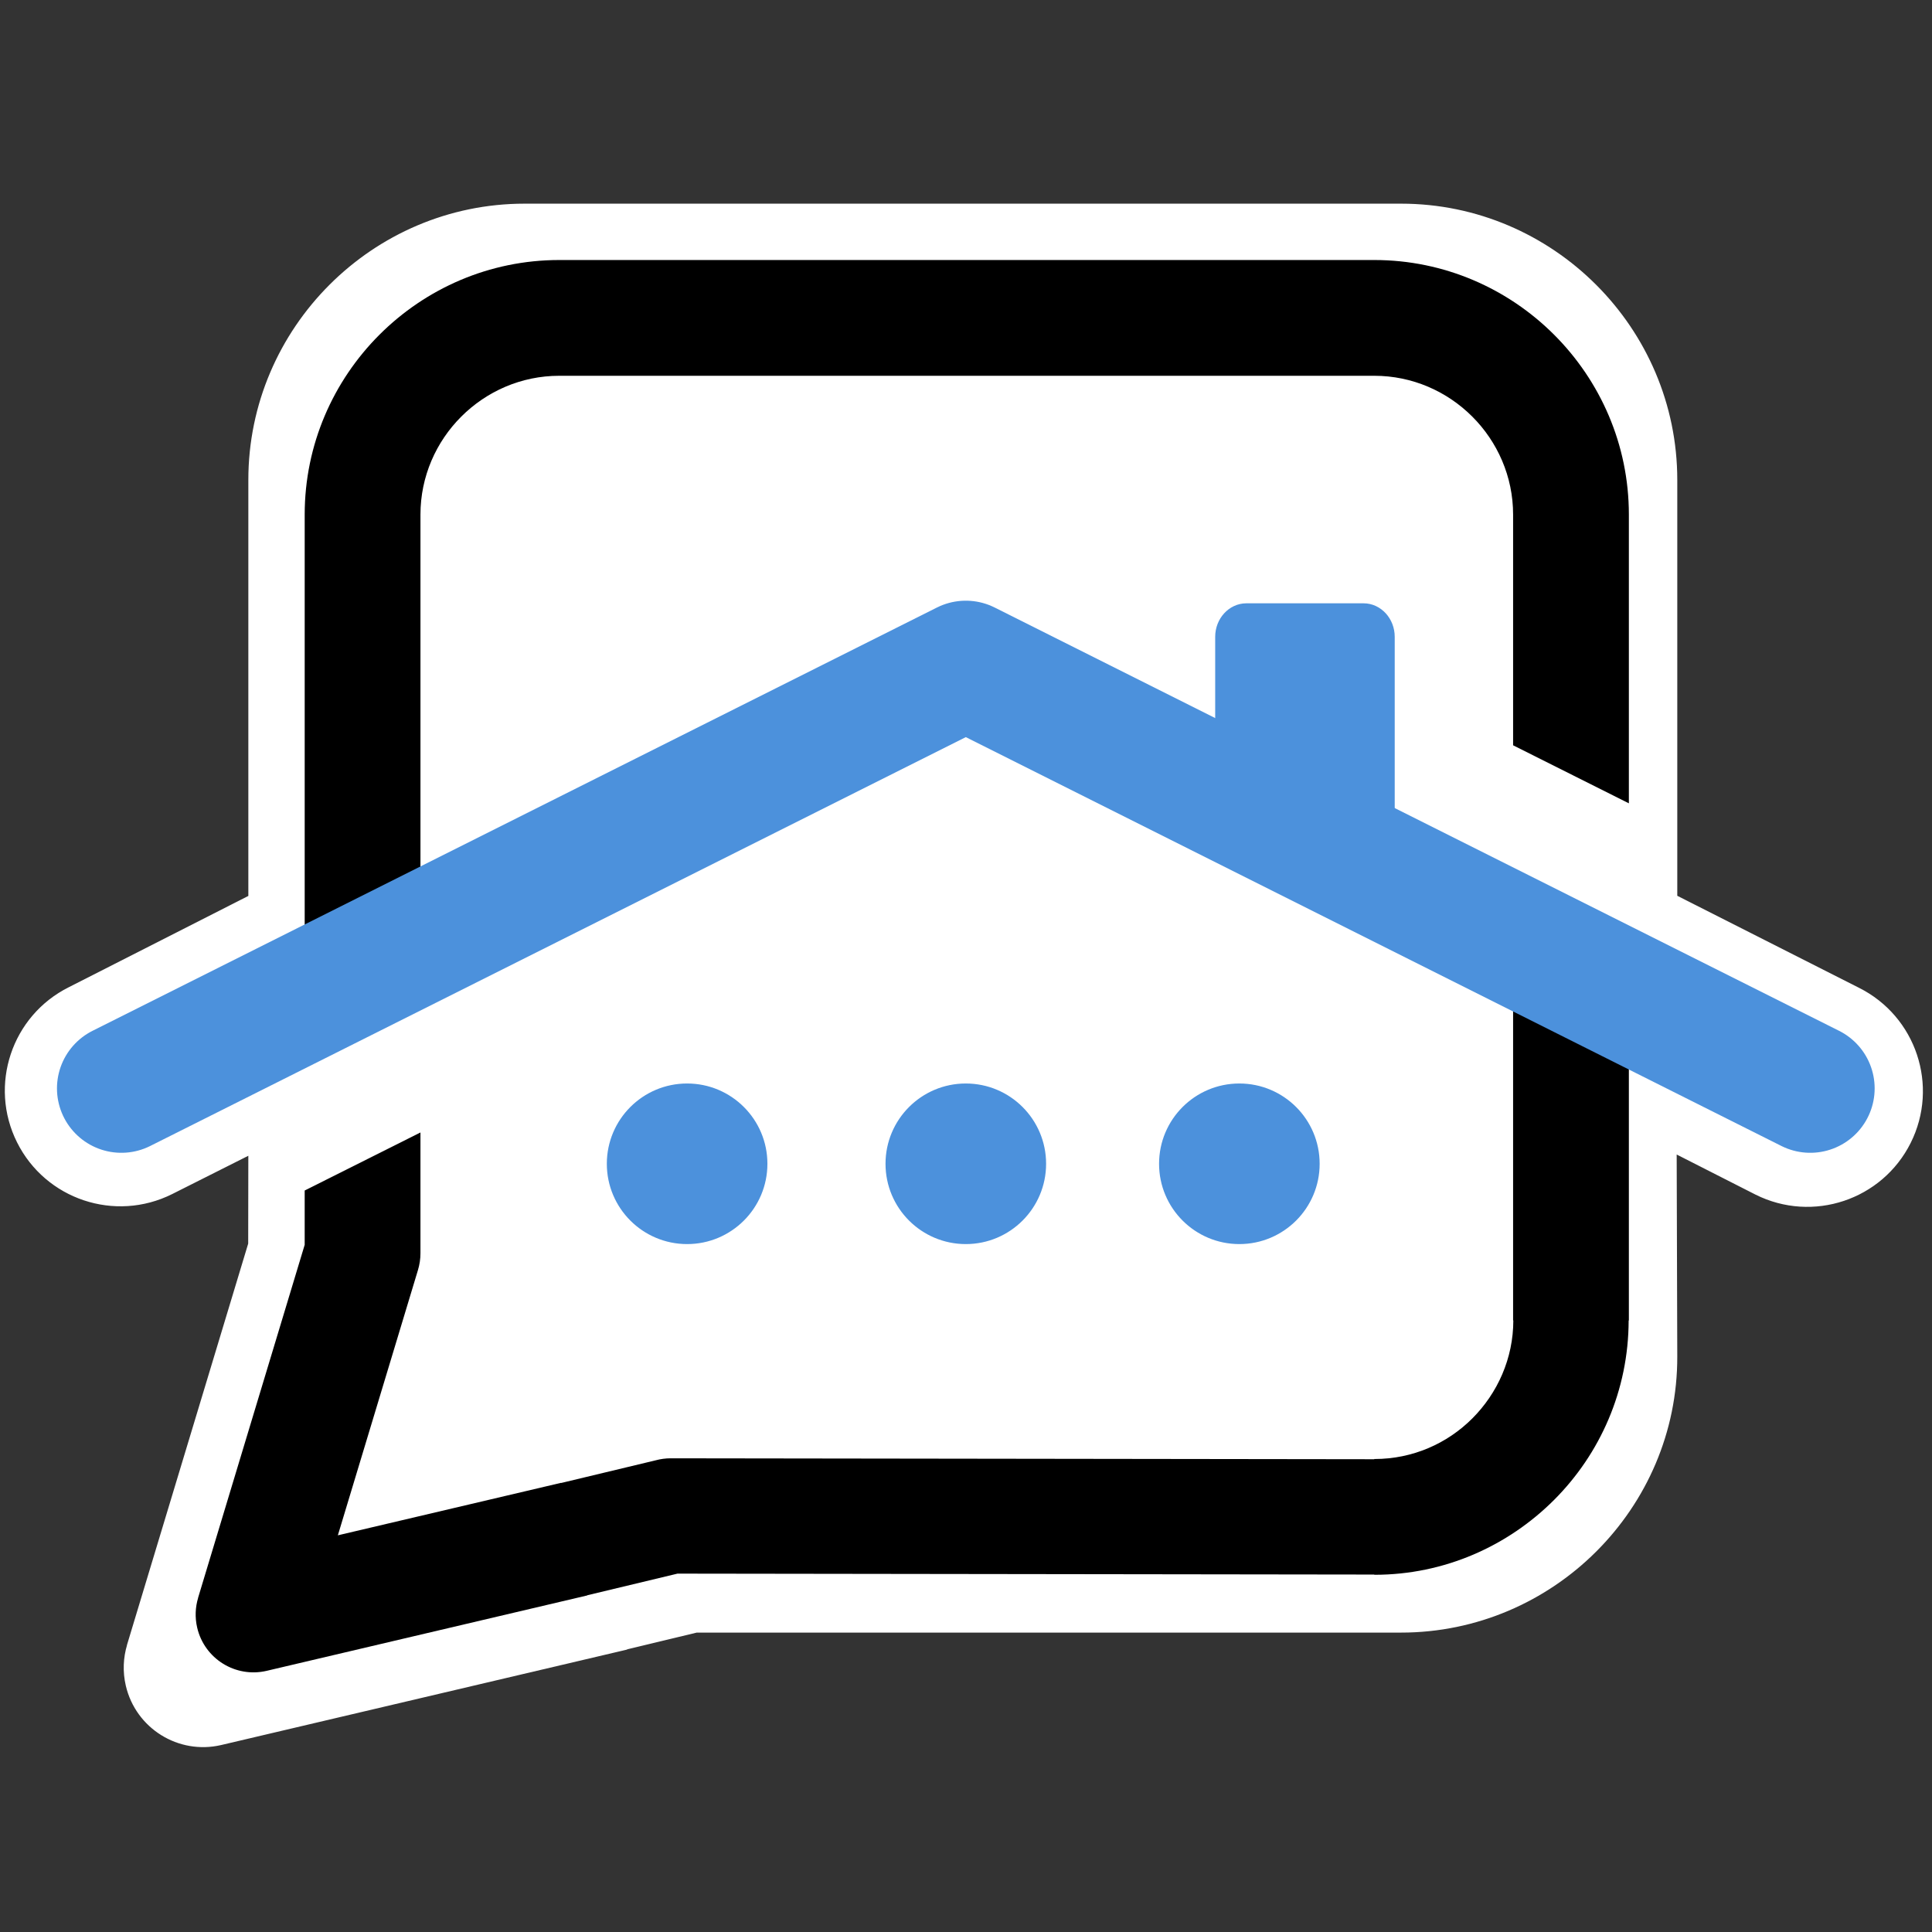<?xml version="1.0" encoding="UTF-8"?>
<!DOCTYPE svg PUBLIC "-//W3C//DTD SVG 1.1//EN" "http://www.w3.org/Graphics/SVG/1.1/DTD/svg11.dtd">
<!-- Creator: CorelDRAW 2021 (64-Bit) -->
<svg xmlns="http://www.w3.org/2000/svg" xml:space="preserve" width="150mm" height="150mm" version="1.1" style="shape-rendering:geometricPrecision; text-rendering:geometricPrecision; image-rendering:optimizeQuality; fill-rule:evenodd; clip-rule:evenodd"
viewBox="0 0 15000 15000"
 xmlns:xlink="http://www.w3.org/1999/xlink"
 xmlns:xodm="http://www.corel.com/coreldraw/odm/2003">
 <rect x="0" y="0" width="15000" height="15000" fill="#333333" stroke="none"/>
 <defs>
  <style type="text/css">
   <![CDATA[
    .str1 {stroke:#4C91DC;stroke-width:100;stroke-linecap:round;stroke-linejoin:round;stroke-miterlimit:22.926}
    .str0 {stroke:white;stroke-width:100;stroke-linecap:round;stroke-linejoin:round;stroke-miterlimit:22.926}
    .str2 {stroke:#4C91DC;stroke-width:1000;stroke-linecap:round;stroke-linejoin:round;stroke-miterlimit:22.926}
    .fil4 {fill:none}
    .fil3 {fill:#4C91DC}
    .fil1 {fill:white}
    .fil2 {fill:black;fill-rule:nonzero}
    .fil0 {fill:white;fill-rule:nonzero}
   ]]>
  </style>
 </defs>
 <g id="Layer_x0020_1">
  <path class="fil0 str0" d="M12967.45 8881.98l4.88 1648.94c3.41,1151.99 -942.55,2094.55 -2094.55,2094.55l-5474.37 0 -554.58 133.45 0.39 1.61 -3143.43 739.21c-304.72,70.97 -609.31,-118.52 -680.29,-423.24 -23.34,-100.25 -18.49,-200.45 9.35,-292.35l-0.5 -0.16 942.6 -3121.37 1.14 -770.43 -663.68 333.81c-418.73,209.37 -927.94,39.63 -1137.32,-379.1 -209.37,-418.73 -39.64,-927.94 379.1,-1137.32l1421.9 -722.89 0 -3260.91c0,-1152.01 942.54,-2094.55 2094.55,-2094.55l6805.14 0c1152.01,0 2094.55,942.54 2094.55,2094.55l0 3259.79 1438.33 728.35c418.74,209.38 588.47,718.59 379.1,1137.32 -209.38,418.73 -718.59,588.47 -1137.32,379.1l-684.99 -348.36z"/>
  <path class="fil1" d="M11094.65 2665.06l-7177.18 0c-359.19,0 -653.06,293.87 -653.06,653.06l0 6248.19 -833.3 2507.11c-113.28,340.84 1042.53,-229 1401.49,-241.97l7262.05 -262.33c358.96,-12.97 653.06,-293.87 653.06,-653.06l0 -7597.94c0,-359.19 -293.87,-653.06 -653.06,-653.06z"/>
  <path class="fil2" d="M11747.71 7546.83c0,-248.19 201.21,-449.4 449.4,-449.4 248.2,0 449.4,201.21 449.4,449.4l0 2705.24 -1.76 0c-0.72,543.26 -222.17,1036.34 -578.5,1392.86 -358.59,358.78 -852.14,581.61 -1394.22,581.61l-2.03 0 0 -1.76 -5409.88 -7.19 -700.3 167.91 0.3 1.28 -2490.23 585.6c-241.4,56.23 -482.69,-93.89 -538.92,-335.29 -18.5,-79.42 -14.65,-158.8 7.41,-231.6l-0.4 -0.13 827.63 -2740.72 0 -421.61 898.8 -450.55 0 938.13c-0.03,42.96 -6.24,86.66 -19.3,129.91l-621.97 2059.67 1733.35 -407.62 0.29 1.26 733.83 -175.99c37.43,-10.16 76.78,-15.6 117.42,-15.6l5461.97 7.26 0 -1.76 2.03 0c296.15,0 564.66,-120.62 758.73,-314.78 196.31,-196.42 318.34,-465.94 318.71,-760.89l-1.76 0 0 -2705.24zm-9382.1 695.06l0 -695.06c0,-22.99 1.75,-45.59 5.07,-67.66 -3.34,-22.06 -5.07,-44.65 -5.07,-67.64l0 -3416.27c0,-544.04 222.24,-1038.27 580.25,-1396.27 357.99,-358 852.22,-580.24 1396.27,-580.24l6327.87 0c544.04,0 1038.27,222.24 1396.26,580.24 358.01,358 580.25,852.23 580.25,1396.27l0 2241.75 -898.8 -450.55 0 -1791.2c0,-295.9 -121.39,-565.25 -316.93,-760.78 -195.53,-195.54 -464.88,-316.93 -760.78,-316.93l-6327.87 0c-295.91,0 -565.26,121.39 -760.78,316.93 -195.55,195.53 -316.94,464.88 -316.94,760.78l0 3416.27c0,22.99 -1.72,45.58 -5.07,67.64 3.33,22.07 5.07,44.67 5.07,67.66l0 244.49 -898.8 450.57z"/>
  <path class="fil3 str1" d="M9761.17 6465.34l235.93 191.7 589.56 0c105.57,0 191.91,-94.5 191.91,-210.03l0 -1502.94c0,-115.53 -86.34,-210.03 -191.91,-210.03l-910.05 0c-105.57,0 -191.91,94.5 -191.91,210.03l0 882.89 84.55 527.51c18.24,113.75 107.16,42.02 191.92,110.87z"/>
  <circle class="fil3 str1" cx="7498.53" cy="9035.64" r="573.38"/>
  <circle class="fil3 str1" cx="5334.78" cy="9035.64" r="573.38"/>
  <circle class="fil3 str1" cx="9622.36" cy="9035.64" r="573.38"/>
  <path class="fil4 str2" d="M942.31 8450.3c0,0 2185.41,-1095.52 6556.22,-3286.58 4370.81,2191.06 6556.22,3286.58 6556.22,3286.58"/>
 </g>
</svg>
